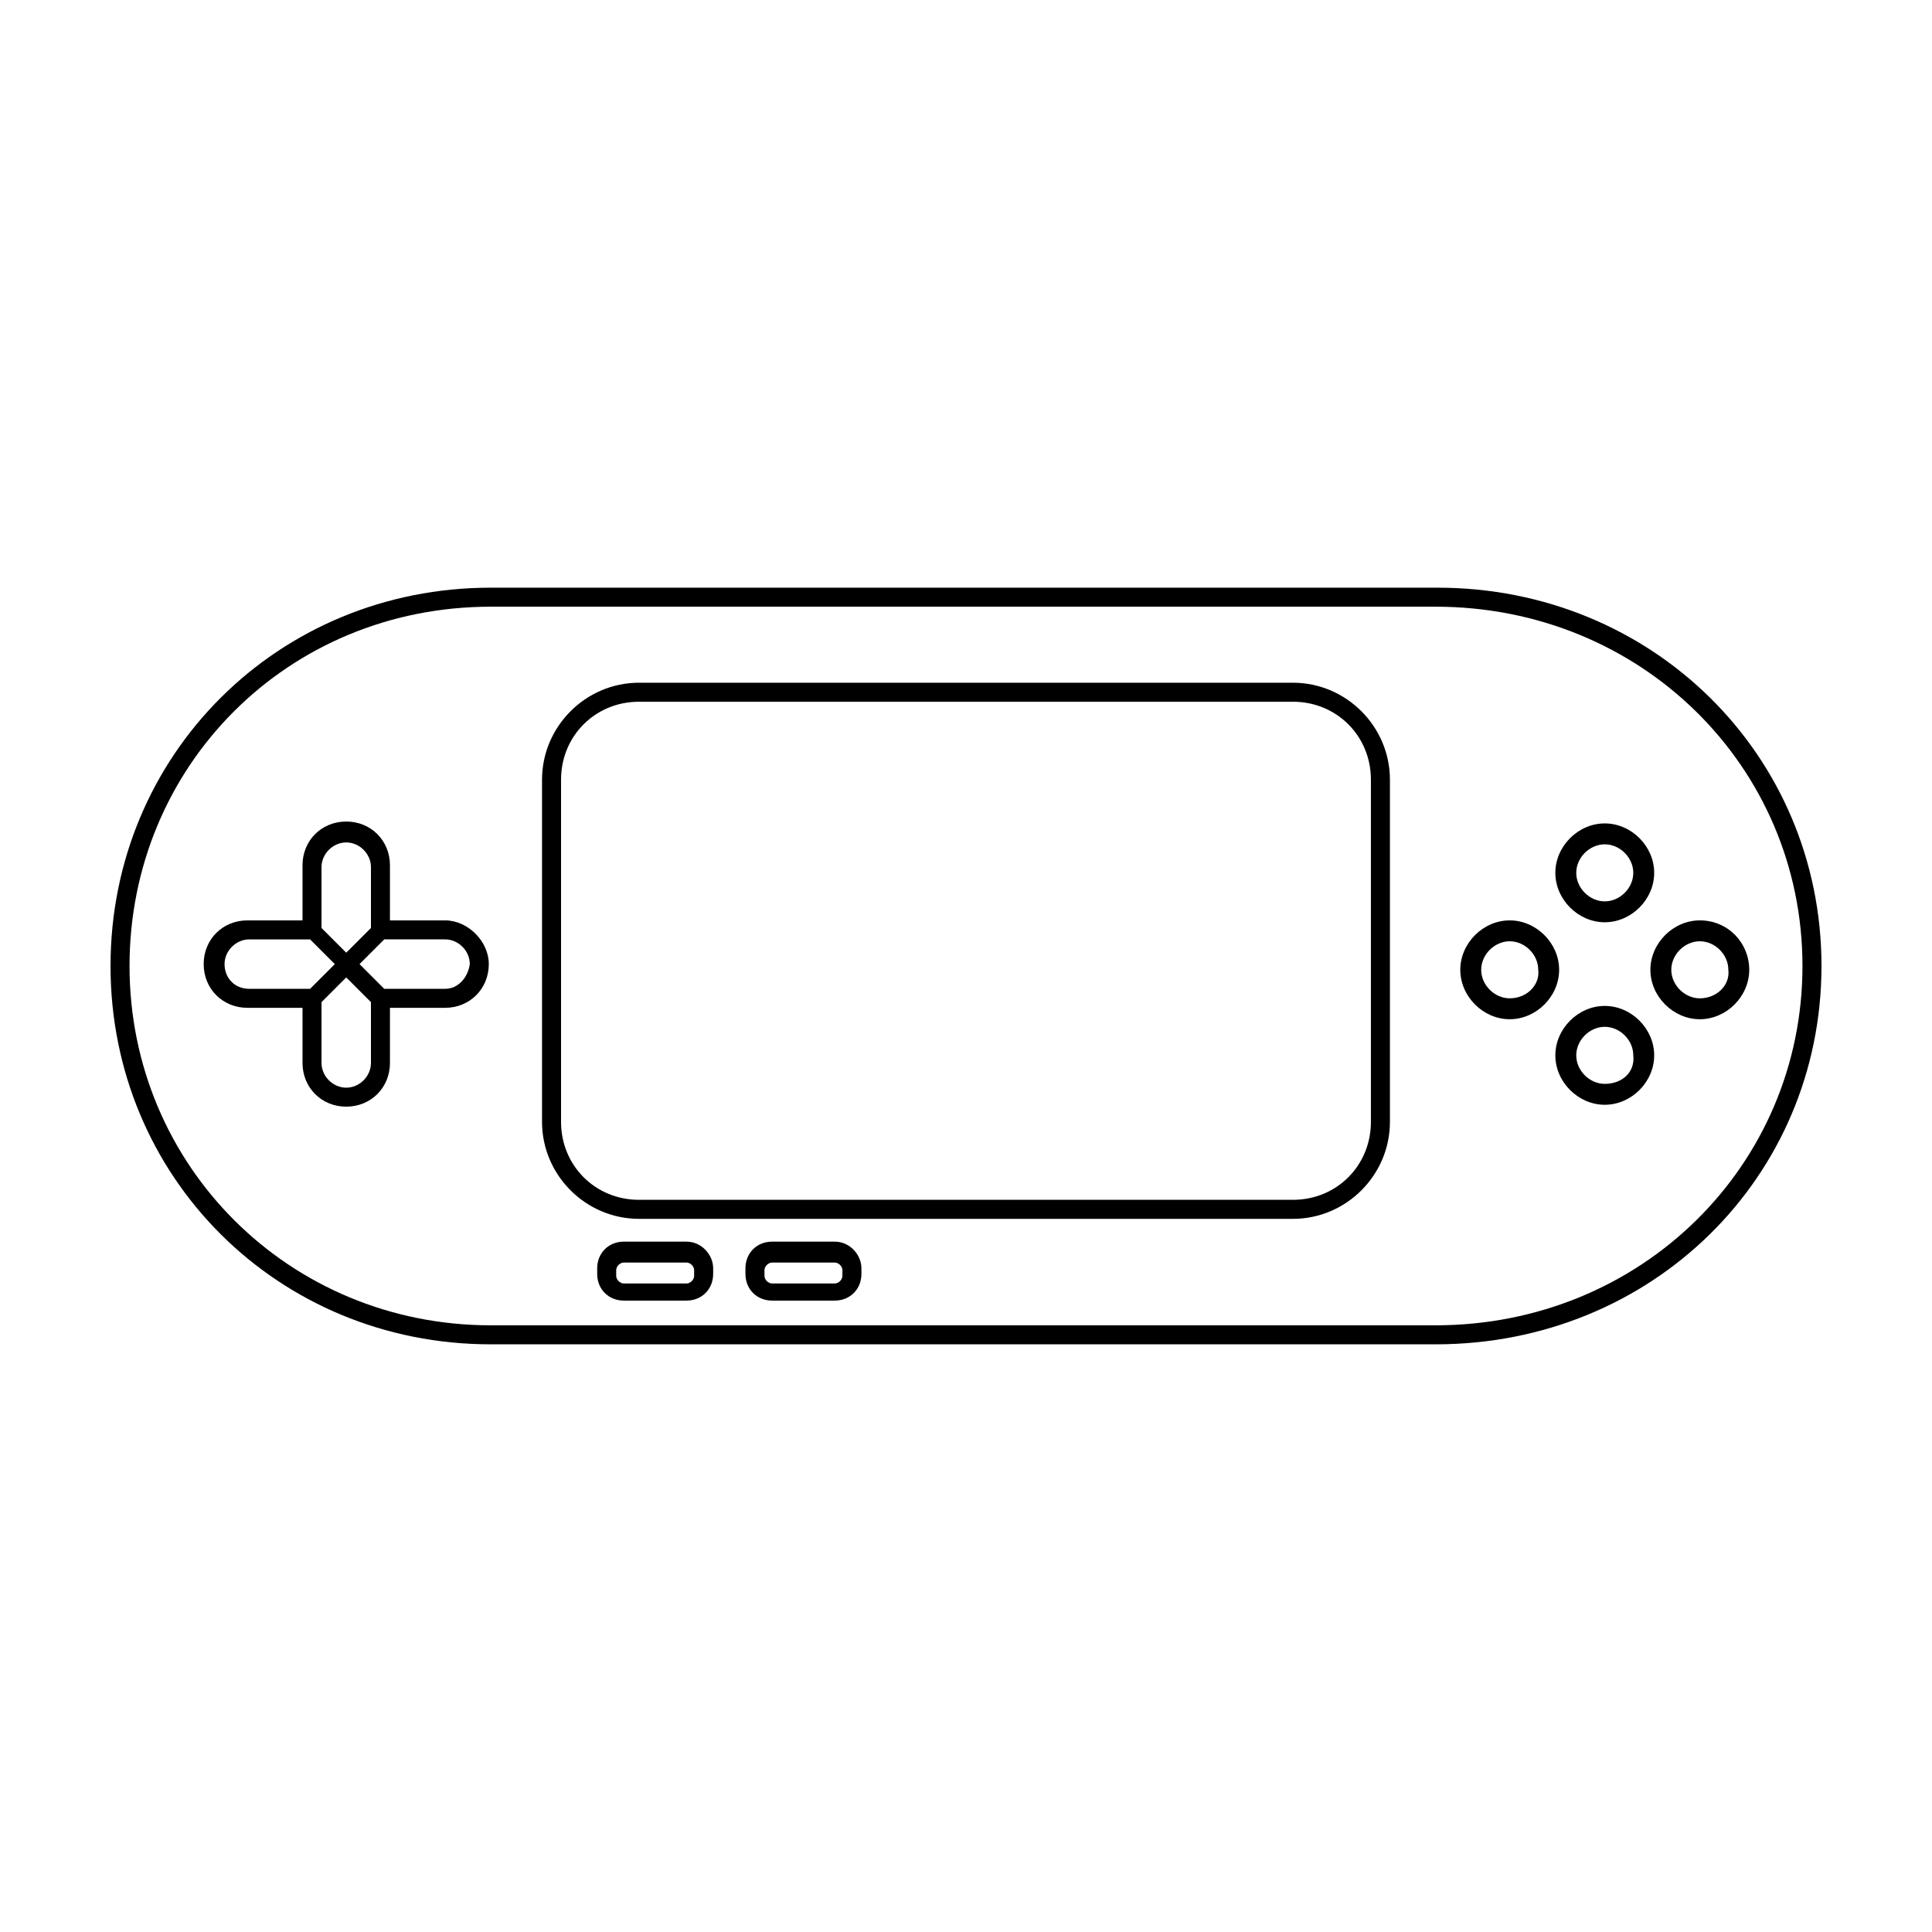 <?xml version="1.0" encoding="UTF-8"?>
<!-- Uploaded to: ICON Repo, www.svgrepo.com, Generator: ICON Repo Mixer Tools -->
<svg fill="#000000" width="800px" height="800px" version="1.1" viewBox="144 144 512 512" xmlns="http://www.w3.org/2000/svg">
 <g>
  <path d="m524.94 299.74h-250.89c-56.426 0-100.76 44.332-100.76 100.26 0 55.922 44.336 100.26 100.76 100.26h250.39c57.434 0 102.27-44.336 102.27-100.26 0-55.926-44.836-100.26-101.77-100.26zm-0.5 195.48h-250.39c-53.406 0-95.723-42.32-95.723-95.219s41.816-95.219 95.723-95.219h250.39c54.41-0.004 97.234 42.316 97.234 95.219 0 52.898-42.824 95.219-97.234 95.219z"/>
  <path d="m261.95 387.91h-14.609v-14.609c0-6.551-5.039-11.586-11.586-11.586-6.551 0-11.586 5.039-11.586 11.586v14.609h-14.609c-6.551 0-11.586 5.039-11.586 11.586 0 6.551 5.039 11.586 11.586 11.586h14.609v14.609c0 6.551 5.039 11.586 11.586 11.586 6.551 0 11.586-5.039 11.586-11.586v-14.609h14.609c6.551 0 11.586-5.039 11.586-11.586 0.004-6.043-5.539-11.586-11.586-11.586zm-26.195-20.656c3.527 0 6.551 3.023 6.551 6.551v16.121l-6.551 6.551-6.551-6.551v-16.121c0-3.527 3.023-6.551 6.551-6.551zm-32.246 32.246c0-3.527 3.023-6.551 6.551-6.551h16.121l6.551 6.551-6.551 6.551h-16.121c-4.031-0.004-6.551-3.027-6.551-6.551zm32.246 32.746c-3.527 0-6.551-3.023-6.551-6.551v-16.121l6.551-6.551 6.551 6.551v16.121c-0.004 3.527-3.023 6.551-6.551 6.551zm26.195-26.199h-16.121l-6.551-6.551 6.551-6.551h16.121c3.527 0 6.551 3.023 6.551 6.551-0.504 3.527-3.023 6.551-6.551 6.551z"/>
  <path d="m569.28 388.41c7.055 0 13.098-6.047 13.098-13.098 0-7.055-6.047-13.098-13.098-13.098-7.055 0-13.098 6.047-13.098 13.098s6.047 13.098 13.098 13.098zm0-20.656c4.031 0 7.559 3.527 7.559 7.559s-3.527 7.559-7.559 7.559-7.559-3.527-7.559-7.559c0.004-4.031 3.527-7.559 7.559-7.559z"/>
  <path d="m569.28 410.58c-7.055 0-13.098 6.047-13.098 13.098 0 7.055 6.047 13.098 13.098 13.098 7.055 0 13.098-6.047 13.098-13.098 0.004-7.051-6.043-13.098-13.098-13.098zm0 20.656c-4.031 0-7.559-3.527-7.559-7.559s3.527-7.559 7.559-7.559 7.559 3.527 7.559 7.559c0.504 4.535-3.023 7.559-7.559 7.559z"/>
  <path d="m544.09 387.91c-7.055 0-13.098 6.047-13.098 13.098 0 7.055 6.047 13.098 13.098 13.098 7.055 0 13.098-6.047 13.098-13.098 0-7.051-6.047-13.098-13.098-13.098zm0 20.656c-4.031 0-7.559-3.527-7.559-7.559s3.527-7.559 7.559-7.559 7.559 3.527 7.559 7.559c0.5 4.031-3.027 7.559-7.559 7.559z"/>
  <path d="m594.47 387.91c-7.055 0-13.098 6.047-13.098 13.098 0 7.055 6.047 13.098 13.098 13.098 7.055 0 13.098-6.047 13.098-13.098 0-7.051-5.539-13.098-13.098-13.098zm0 20.656c-4.031 0-7.559-3.527-7.559-7.559s3.527-7.559 7.559-7.559 7.559 3.527 7.559 7.559c0.504 4.031-3.023 7.559-7.559 7.559z"/>
  <path d="m486.65 324.93h-173.31c-14.105 0-25.695 11.586-25.695 25.695v90.688c0 14.105 11.586 25.695 25.695 25.695h173.31c14.105 0 25.695-11.586 25.695-25.695v-90.688c0-14.105-11.586-25.695-25.695-25.695zm20.656 116.38c0 11.586-9.07 20.656-20.656 20.656h-173.31c-11.586 0-20.656-9.07-20.656-20.656v-90.688c0-11.586 9.07-20.656 20.656-20.656h173.31c11.586 0 20.656 9.07 20.656 20.656z"/>
  <path d="m325.94 473.05h-16.625c-4.031 0-7.055 3.023-7.055 7.055v1.512c0 4.031 3.023 7.055 7.055 7.055h16.625c4.031 0 7.055-3.023 7.055-7.055v-1.512c0-3.527-3.023-7.055-7.055-7.055zm2.016 9.07c0 1.008-1.008 2.016-2.016 2.016l-16.625-0.004c-1.008 0-2.016-1.008-2.016-2.016v-1.512c0-1.008 1.008-2.016 2.016-2.016h16.625c1.008 0 2.016 1.008 2.016 2.016z"/>
  <path d="m365.23 473.05h-16.625c-4.031 0-7.055 3.023-7.055 7.055v1.512c0 4.031 3.023 7.055 7.055 7.055h16.625c4.031 0 7.055-3.023 7.055-7.055v-1.512c0-3.527-3.023-7.055-7.055-7.055zm2.016 9.07c0 1.008-1.008 2.016-2.016 2.016h-16.625c-1.008 0-2.016-1.008-2.016-2.016v-1.512c0-1.008 1.008-2.016 2.016-2.016h16.625c1.008 0 2.016 1.008 2.016 2.016z"/>
 </g>
</svg>